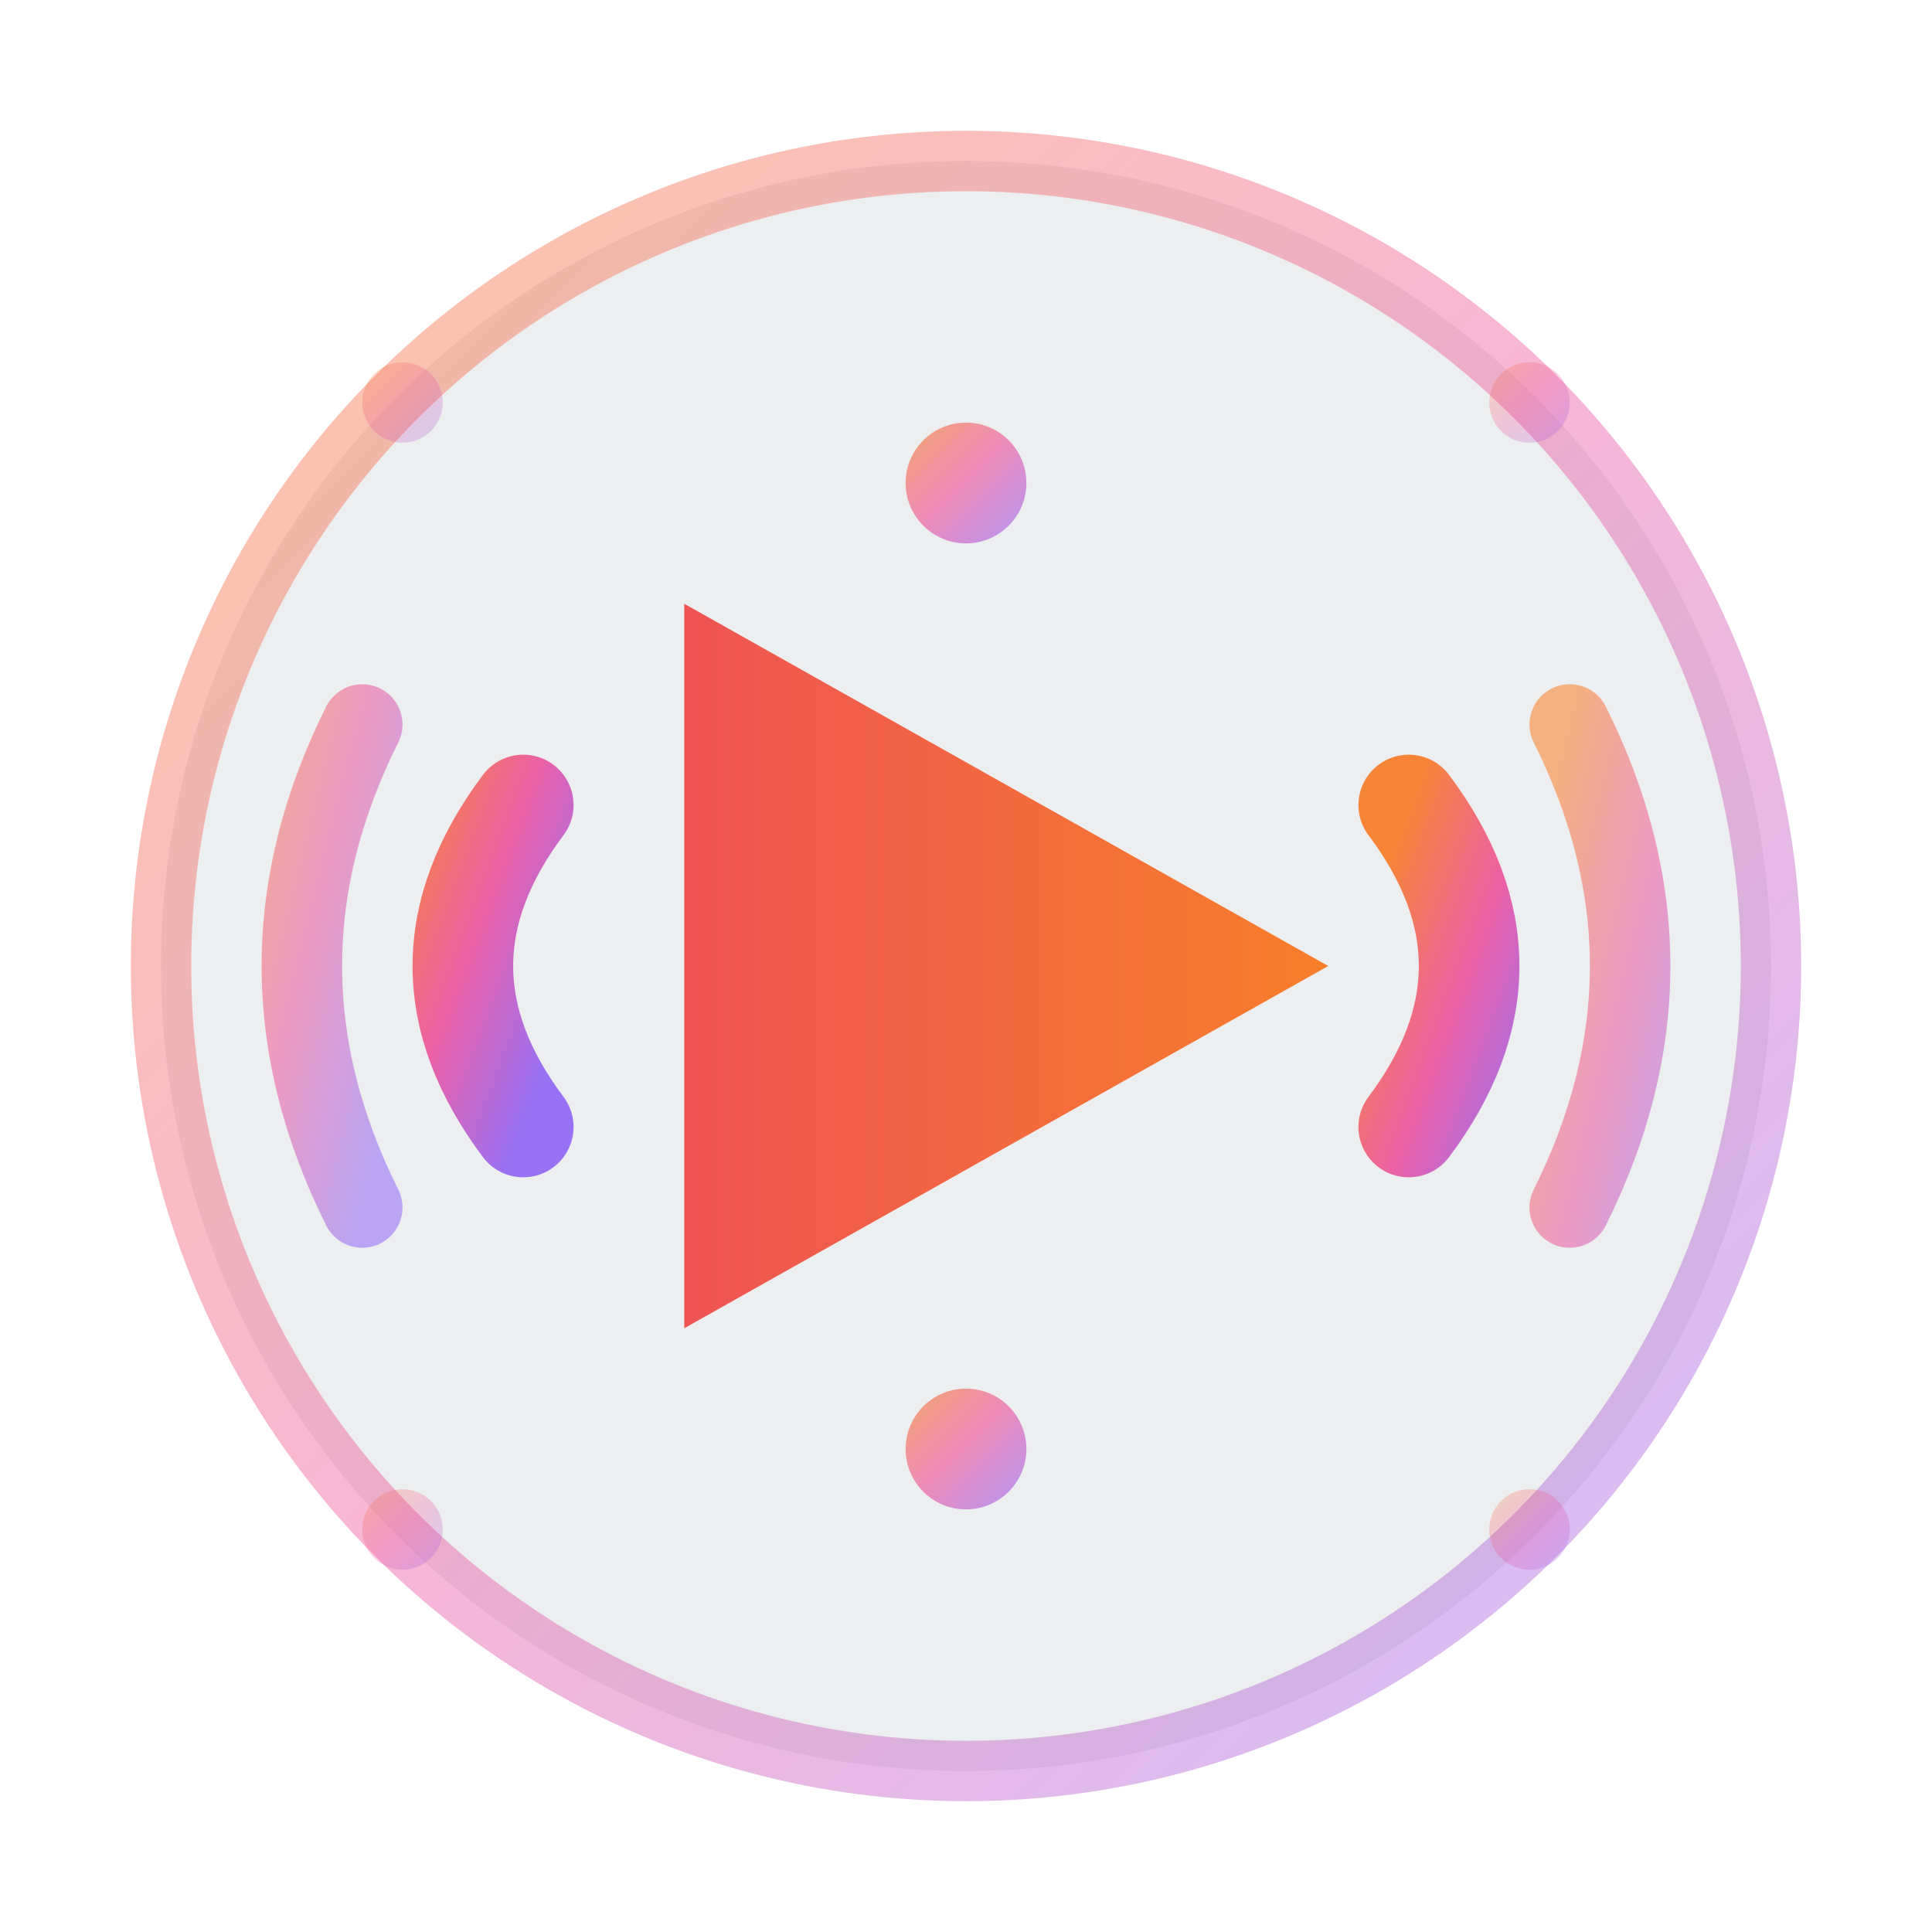 <svg xmlns="http://www.w3.org/2000/svg" viewBox="0 0 48 48" fill="none">
  <!-- 定义渐变 -->
  <defs>
    <!-- 主渐变 - 活力橙粉紫 -->
    <linearGradient id="vIconGradient" x1="0%" y1="0%" x2="100%" y2="100%">
      <stop offset="0%" style="stop-color:#F97316;stop-opacity:1"/>
      <stop offset="50%" style="stop-color:#EC4899;stop-opacity:1"/>
      <stop offset="100%" style="stop-color:#8B5CF6;stop-opacity:1"/>
    </linearGradient>
    
    <!-- 播放按钮专用渐变 -->
    <linearGradient id="playIconGradient" x1="0%" y1="0%" x2="100%" y2="0%">
      <stop offset="0%" style="stop-color:#EF4444;stop-opacity:1"/>
      <stop offset="100%" style="stop-color:#F97316;stop-opacity:1"/>
    </linearGradient>
    
    <!-- 发光效果 -->
    <filter id="iconGlow">
      <feGaussianBlur in="SourceGraphic" stdDeviation="1"/>
    </filter>
    
    <!-- 阴影 -->
    <filter id="iconShadow">
      <feDropShadow dx="0" dy="1" stdDeviation="2" flood-opacity="0.2"/>
    </filter>
  </defs>
  
  <!-- 背景圆 -->
  <circle cx="24" cy="24" r="20" 
          fill="#1F2937" 
          fill-opacity="0.08"
          filter="url(#iconShadow)"/>
  
  <!-- 外环 -->
  <circle cx="24" cy="24" r="20" 
          fill="none" 
          stroke="url(#vIconGradient)" 
          stroke-width="1.5" 
          opacity="0.4"/>
  
  <!-- 核心设计：播放按钮+音波 -->
  <g transform="translate(24, 24)">
    <!-- 播放按钮（三角形） -->
    <path d="M -7 -9 L -7 9 L 9 0 Z" 
          fill="url(#playIconGradient)" 
          opacity="0.95"
          filter="url(#iconGlow)"/>
    
    <!-- 音波效果 -->
    <g stroke-linecap="round" opacity="0.85">
      <!-- 左侧音波 -->
      <path d="M -11 -4 Q -14 0, -11 4" 
            stroke="url(#vIconGradient)" 
            stroke-width="2.5" 
            fill="none"/>
      <path d="M -15 -6 Q -18 0, -15 6" 
            stroke="url(#vIconGradient)" 
            stroke-width="2" 
            fill="none"
            opacity="0.6"/>
      
      <!-- 右侧音波 -->
      <path d="M 11 -4 Q 14 0, 11 4" 
            stroke="url(#vIconGradient)" 
            stroke-width="2.5" 
            fill="none"/>
      <path d="M 15 -6 Q 18 0, 15 6" 
            stroke="url(#vIconGradient)" 
            stroke-width="2" 
            fill="none"
            opacity="0.6"/>
    </g>
    
    <!-- 节奏点 -->
    <g opacity="0.6">
      <circle cx="0" cy="-12" r="1.5" fill="url(#vIconGradient)"/>
      <circle cx="0" cy="12" r="1.5" fill="url(#vIconGradient)"/>
    </g>
  </g>
  
  <!-- 四角装饰点 -->
  <g opacity="0.25">
    <circle cx="10" cy="10" r="1" fill="url(#vIconGradient)"/>
    <circle cx="38" cy="10" r="1" fill="url(#vIconGradient)"/>
    <circle cx="38" cy="38" r="1" fill="url(#vIconGradient)"/>
    <circle cx="10" cy="38" r="1" fill="url(#vIconGradient)"/>
  </g>
</svg>